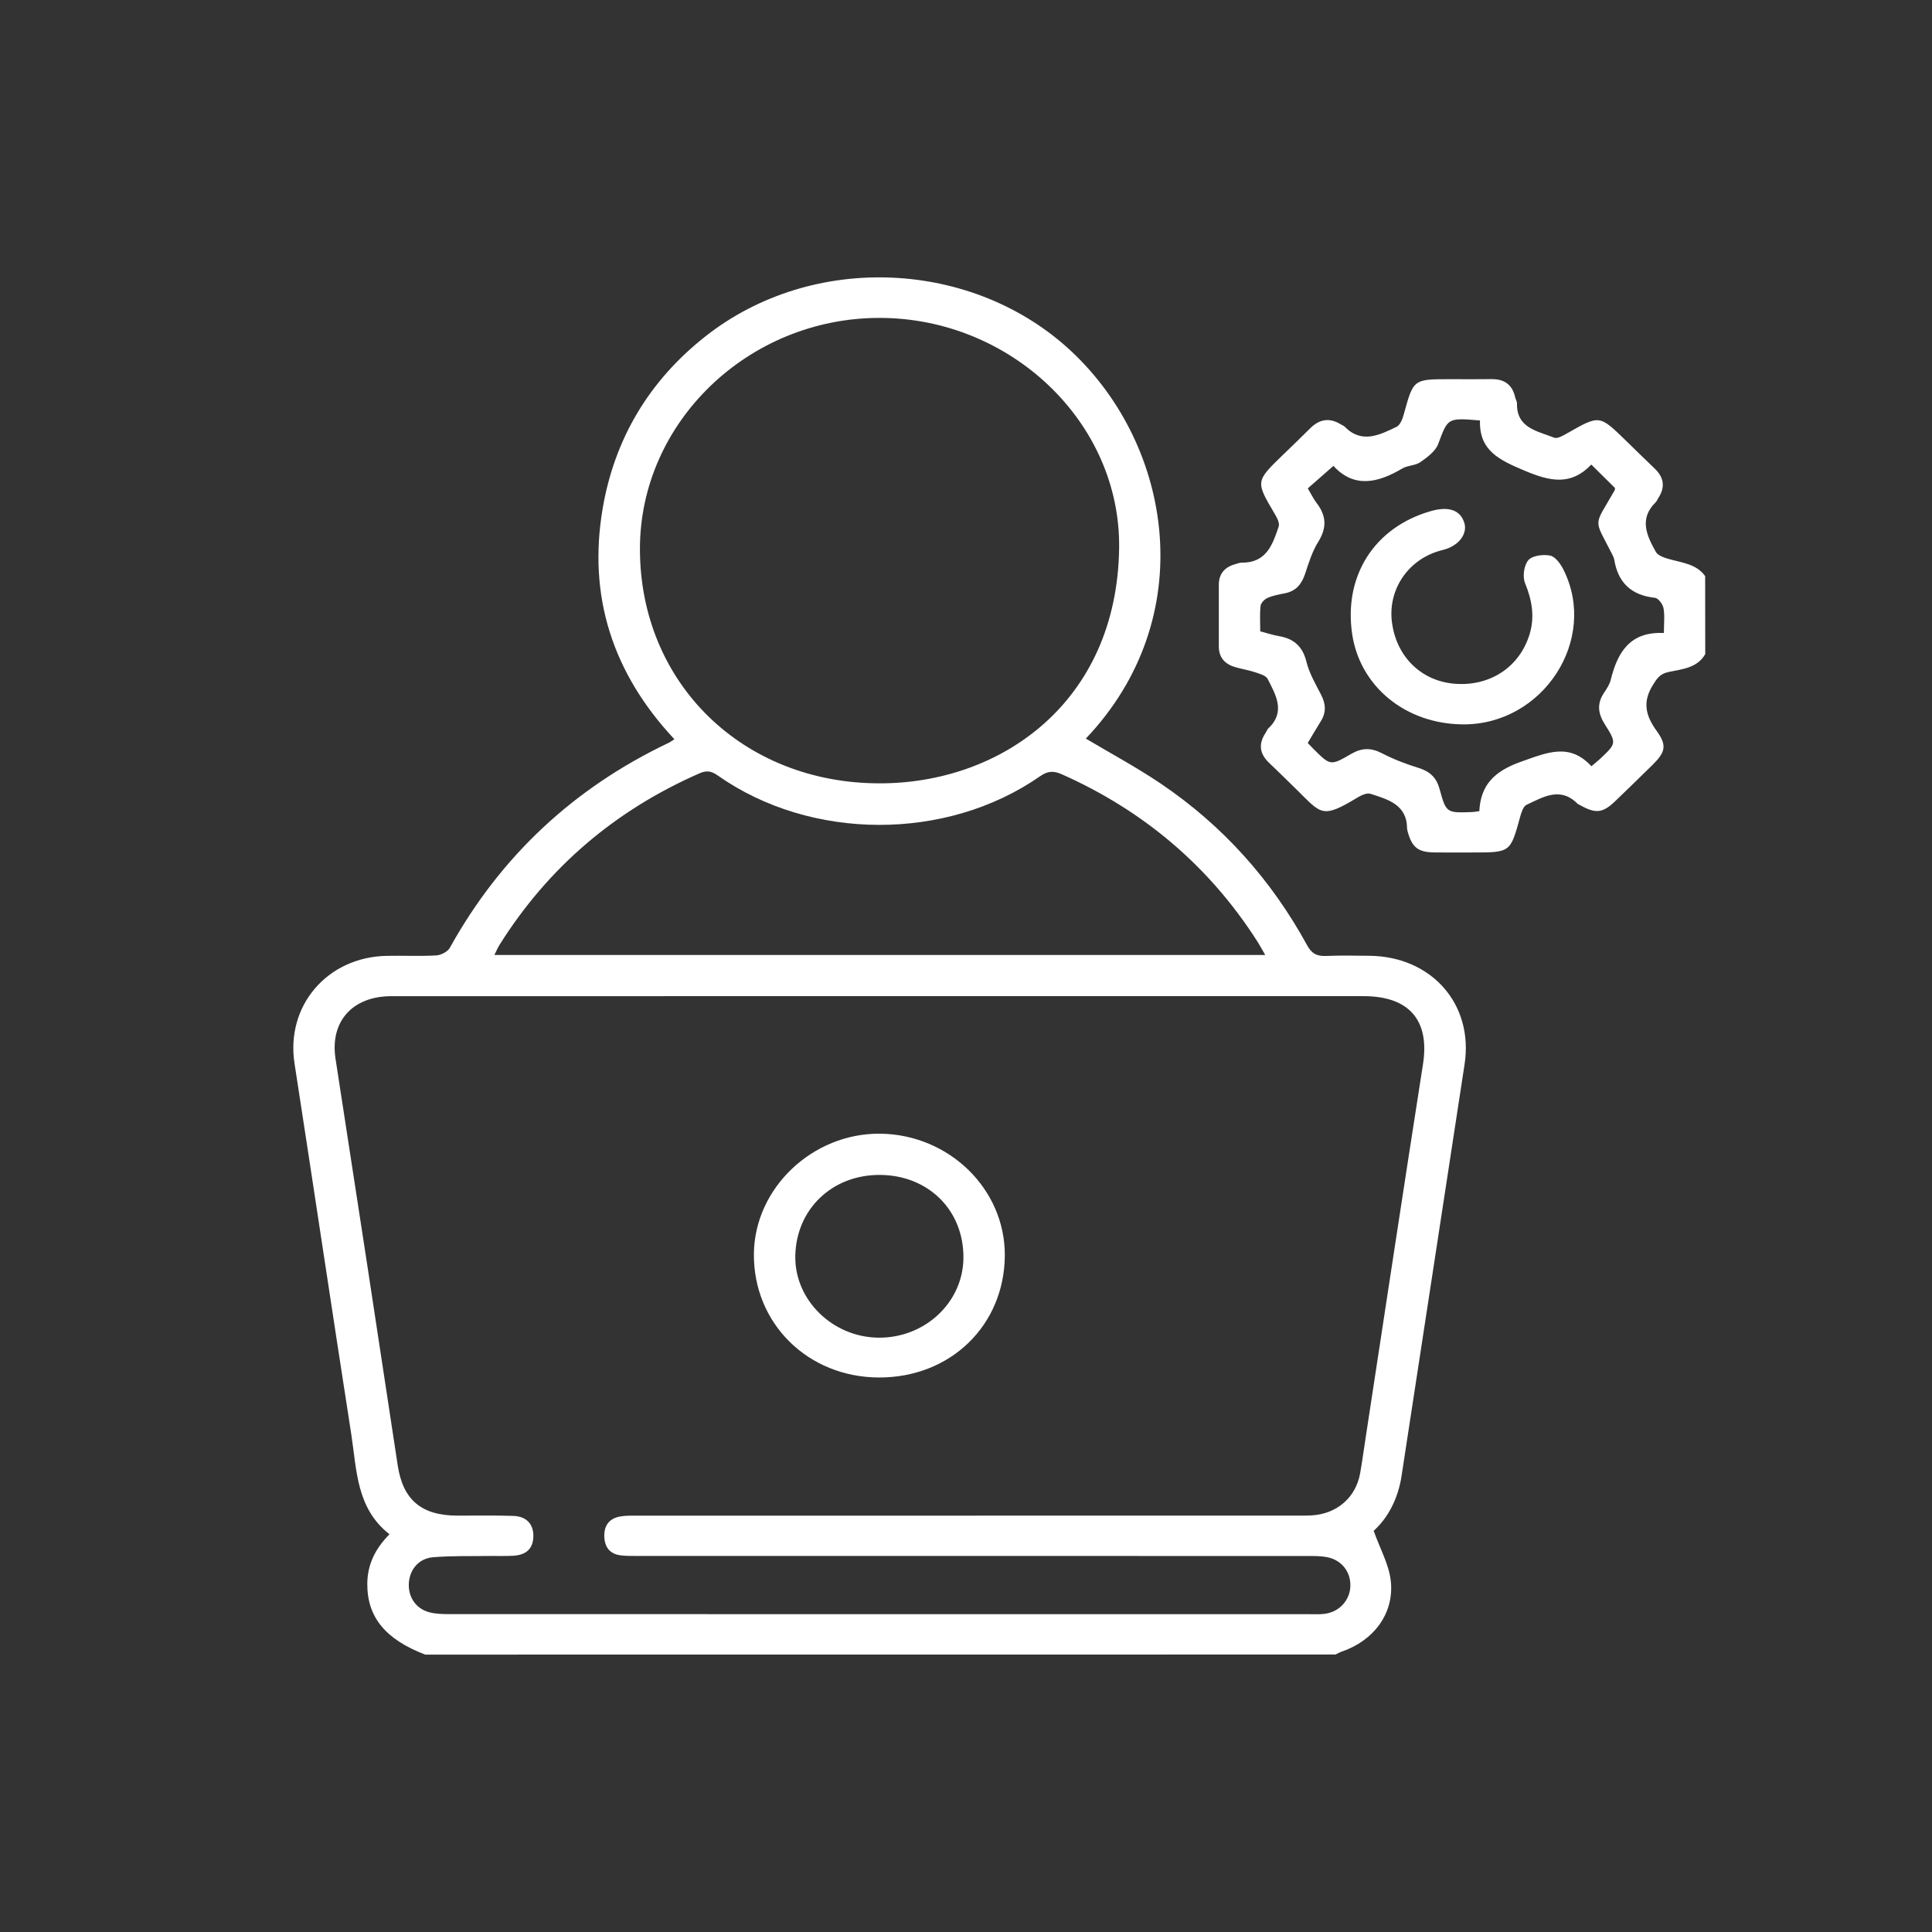 <svg width="79" height="79" viewBox="0 0 79 79" fill="none" xmlns="http://www.w3.org/2000/svg">
<rect x="0" y="0" width="79" height="79" fill="#333333" stroke="none"/>
<g id="Experience-01 2">
<g id="Group">
<path id="Vector" d="M17.386 67.657C15.755 67.033 15.007 66.115 15.019 64.751C15.026 63.978 15.337 63.331 15.927 62.736C14.568 61.679 14.59 60.11 14.363 58.642C13.577 53.593 12.824 48.536 12.043 43.485C11.679 41.134 13.371 39.134 15.81 39.085C16.486 39.071 17.165 39.106 17.838 39.067C18.033 39.057 18.305 38.915 18.394 38.755C20.463 35.028 23.44 32.229 27.349 30.371C27.414 30.34 27.471 30.294 27.576 30.227C25.05 27.531 24.033 24.382 24.642 20.8C25.127 17.946 26.538 15.567 28.857 13.745C33.245 10.296 39.801 10.604 43.824 14.38C47.954 18.258 49.09 25.265 44.4 30.201C45.417 30.807 46.472 31.373 47.455 32.036C50.003 33.756 51.988 35.982 53.444 38.645C53.636 38.997 53.85 39.106 54.231 39.089C54.813 39.063 55.397 39.078 55.98 39.082C58.534 39.1 60.263 41.059 59.887 43.518C59.031 49.132 58.166 54.744 57.309 60.358C57.168 61.278 56.76 62.062 56.17 62.596C56.43 63.328 56.794 63.968 56.869 64.639C57.019 65.974 56.167 67.094 54.852 67.539C54.768 67.567 54.692 67.616 54.61 67.654C42.204 67.657 29.795 67.657 17.386 67.657ZM35.963 40.733C29.309 40.733 22.655 40.731 16.002 40.734C14.394 40.736 13.487 41.785 13.72 43.294C14.578 48.834 15.423 54.374 16.262 59.915C16.474 61.315 17.215 61.967 18.685 61.974C19.456 61.978 20.228 61.959 20.997 61.986C21.54 62.006 21.826 62.338 21.809 62.842C21.791 63.325 21.521 63.586 20.977 63.616C20.677 63.633 20.375 63.62 20.075 63.624C19.287 63.636 18.495 63.611 17.712 63.676C17.11 63.726 16.741 64.192 16.717 64.761C16.693 65.308 17.008 65.781 17.551 65.925C17.817 65.997 18.107 66.002 18.386 66.002C30.115 66.006 41.843 66.005 53.572 66.005C53.779 66.005 53.989 66.017 54.192 65.986C54.783 65.899 55.204 65.42 55.217 64.848C55.231 64.262 54.851 63.781 54.252 63.67C53.996 63.623 53.729 63.625 53.466 63.625C44.35 63.623 35.234 63.624 26.118 63.623C25.874 63.623 25.628 63.628 25.387 63.6C24.944 63.548 24.732 63.271 24.711 62.854C24.689 62.415 24.881 62.101 25.342 62.012C25.579 61.967 25.828 61.976 26.072 61.976C35.018 61.974 43.966 61.974 52.912 61.974C53.156 61.974 53.401 61.978 53.645 61.964C54.671 61.901 55.443 61.229 55.617 60.239C55.706 59.733 55.774 59.225 55.852 58.718C56.628 53.648 57.394 48.577 58.187 43.511C58.466 41.725 57.624 40.733 55.759 40.733C49.157 40.733 42.559 40.733 35.963 40.733ZM35.98 32.031C40.921 32.032 45.665 28.728 45.761 22.436C45.842 17.275 41.33 13.007 35.978 12.999C30.594 12.992 26.154 17.277 26.167 22.466C26.179 27.944 30.378 32.036 35.98 32.031ZM51.736 39.049C51.593 38.804 51.492 38.616 51.376 38.437C49.421 35.406 46.769 33.156 43.431 31.666C43.086 31.512 42.849 31.517 42.527 31.742C38.701 34.405 33.163 34.389 29.355 31.714C29.098 31.533 28.907 31.488 28.604 31.621C25.143 33.138 22.42 35.468 20.435 38.62C20.353 38.75 20.293 38.895 20.214 39.05C30.736 39.049 41.195 39.049 51.736 39.049Z" fill="white"/>
<path id="Vector_2" d="M69.728 26.747C69.399 27.319 68.781 27.361 68.228 27.478C67.862 27.555 67.742 27.758 67.567 28.044C67.153 28.729 67.302 29.28 67.742 29.888C68.173 30.484 68.1 30.757 67.565 31.283C67.062 31.778 66.557 32.27 66.048 32.758C65.532 33.253 65.245 33.281 64.602 32.918C64.569 32.899 64.53 32.888 64.504 32.863C63.797 32.153 63.099 32.593 62.424 32.907C62.285 32.972 62.209 33.224 62.158 33.405C61.759 34.858 61.763 34.858 60.222 34.858C59.697 34.858 59.17 34.864 58.644 34.856C57.988 34.846 57.743 34.652 57.567 34.03C57.552 33.977 57.536 33.922 57.535 33.868C57.528 32.903 56.758 32.689 56.035 32.458C55.897 32.415 55.68 32.509 55.534 32.596C54.025 33.512 54.037 33.279 52.983 32.251C52.623 31.901 52.27 31.548 51.905 31.204C51.507 30.831 51.446 30.427 51.747 29.973C51.788 29.912 51.811 29.835 51.862 29.786C52.58 29.104 52.169 28.42 51.835 27.762C51.764 27.622 51.51 27.552 51.326 27.49C51.06 27.401 50.78 27.358 50.511 27.28C50.087 27.158 49.839 26.887 49.838 26.441C49.835 25.599 49.835 24.756 49.838 23.913C49.839 23.47 50.068 23.193 50.501 23.072C50.591 23.047 50.682 23.005 50.773 23.007C51.789 23.017 52.038 22.261 52.285 21.536C52.335 21.39 52.214 21.162 52.118 21.002C51.341 19.686 51.337 19.688 52.452 18.607C52.825 18.245 53.202 17.888 53.568 17.519C53.95 17.136 54.365 17.065 54.833 17.357C54.881 17.387 54.941 17.404 54.978 17.441C55.68 18.162 56.407 17.787 57.104 17.454C57.26 17.38 57.355 17.113 57.408 16.918C57.796 15.506 57.79 15.505 59.3 15.505C59.864 15.505 60.428 15.511 60.991 15.503C61.521 15.497 61.841 15.736 61.954 16.24C61.974 16.329 62.032 16.416 62.03 16.503C62.011 17.511 62.874 17.625 63.551 17.897C63.684 17.952 63.928 17.805 64.097 17.709C65.403 16.966 65.4 16.963 66.466 18C66.865 18.387 67.261 18.78 67.664 19.163C68.04 19.523 68.096 19.915 67.817 20.351C67.777 20.414 67.751 20.488 67.701 20.538C67.007 21.216 67.34 21.909 67.709 22.569C67.8 22.732 68.093 22.818 68.311 22.878C68.829 23.019 69.382 23.075 69.724 23.559C69.728 24.619 69.728 25.683 69.728 26.747ZM60.517 17.193C59.175 17.079 59.208 17.09 58.807 18.157C58.696 18.453 58.362 18.698 58.079 18.897C57.876 19.04 57.563 19.025 57.344 19.155C56.346 19.746 55.375 19.976 54.524 19.051C54.133 19.393 53.804 19.682 53.476 19.97C53.613 20.2 53.71 20.402 53.843 20.577C54.238 21.092 54.259 21.584 53.906 22.151C53.657 22.55 53.513 23.019 53.364 23.469C53.225 23.889 52.991 24.175 52.53 24.262C52.29 24.307 52.045 24.354 51.826 24.451C51.703 24.505 51.559 24.656 51.545 24.776C51.507 25.116 51.532 25.463 51.532 25.815C51.819 25.891 52.049 25.969 52.286 26.009C52.909 26.113 53.265 26.435 53.42 27.058C53.537 27.529 53.794 27.973 54.022 28.413C54.218 28.792 54.233 29.142 54.001 29.504C53.818 29.795 53.646 30.093 53.474 30.381C53.579 30.49 53.642 30.558 53.707 30.623C54.395 31.308 54.403 31.321 55.244 30.831C55.676 30.579 56.057 30.565 56.509 30.801C56.986 31.049 57.498 31.244 58.014 31.403C58.474 31.547 58.739 31.803 58.863 32.257C59.134 33.245 59.147 33.243 60.189 33.206C60.263 33.203 60.337 33.188 60.49 33.17C60.541 32.1 61.102 31.533 62.195 31.147C63.266 30.769 64.173 30.359 65.073 31.332C65.237 31.192 65.337 31.114 65.43 31.028C66.094 30.401 66.111 30.391 65.618 29.612C65.341 29.174 65.294 28.772 65.586 28.334C65.698 28.167 65.818 27.986 65.864 27.796C66.139 26.68 66.646 25.815 68.037 25.884C68.037 25.485 68.077 25.167 68.021 24.867C67.991 24.706 67.81 24.46 67.674 24.445C66.692 24.339 66.16 23.816 66.007 22.885C65.992 22.797 65.946 22.712 65.904 22.63C65.155 21.159 65.16 21.568 66.023 20.05C66.04 20.022 66.033 19.982 66.037 19.954C65.734 19.654 65.434 19.359 65.069 18.996C64.239 19.866 63.396 19.69 62.345 19.247C61.309 18.812 60.478 18.427 60.517 17.193Z" fill="white"/>
<path id="Vector_3" d="M41.087 51.334C41.072 54.195 38.861 56.338 35.934 56.326C33.03 56.315 30.804 54.113 30.827 51.274C30.849 48.585 33.222 46.328 35.994 46.357C38.811 46.389 41.101 48.627 41.087 51.334ZM35.918 54.698C37.817 54.717 39.375 53.261 39.395 51.448C39.416 49.497 37.971 48.055 35.983 48.043C34.029 48.031 32.555 49.443 32.52 51.356C32.486 53.151 34.042 54.679 35.918 54.698Z" fill="white"/>
<path id="Vector_4" d="M59.831 29.62C57.481 29.609 55.604 28.076 55.288 25.912C54.944 23.539 56.203 21.567 58.486 20.905C59.24 20.686 59.718 20.854 59.879 21.389C60.003 21.8 59.693 22.318 58.983 22.492C57.604 22.828 56.767 24.075 56.91 25.382C57.065 26.811 58.084 27.839 59.464 27.957C60.915 28.082 62.141 27.28 62.548 25.925C62.763 25.21 62.642 24.533 62.358 23.84C62.251 23.576 62.315 23.117 62.496 22.904C62.655 22.717 63.108 22.658 63.392 22.72C63.608 22.768 63.816 23.065 63.932 23.297C65.362 26.156 63.099 29.634 59.831 29.62Z" fill="white"/>
</g>
</g>
</svg>
